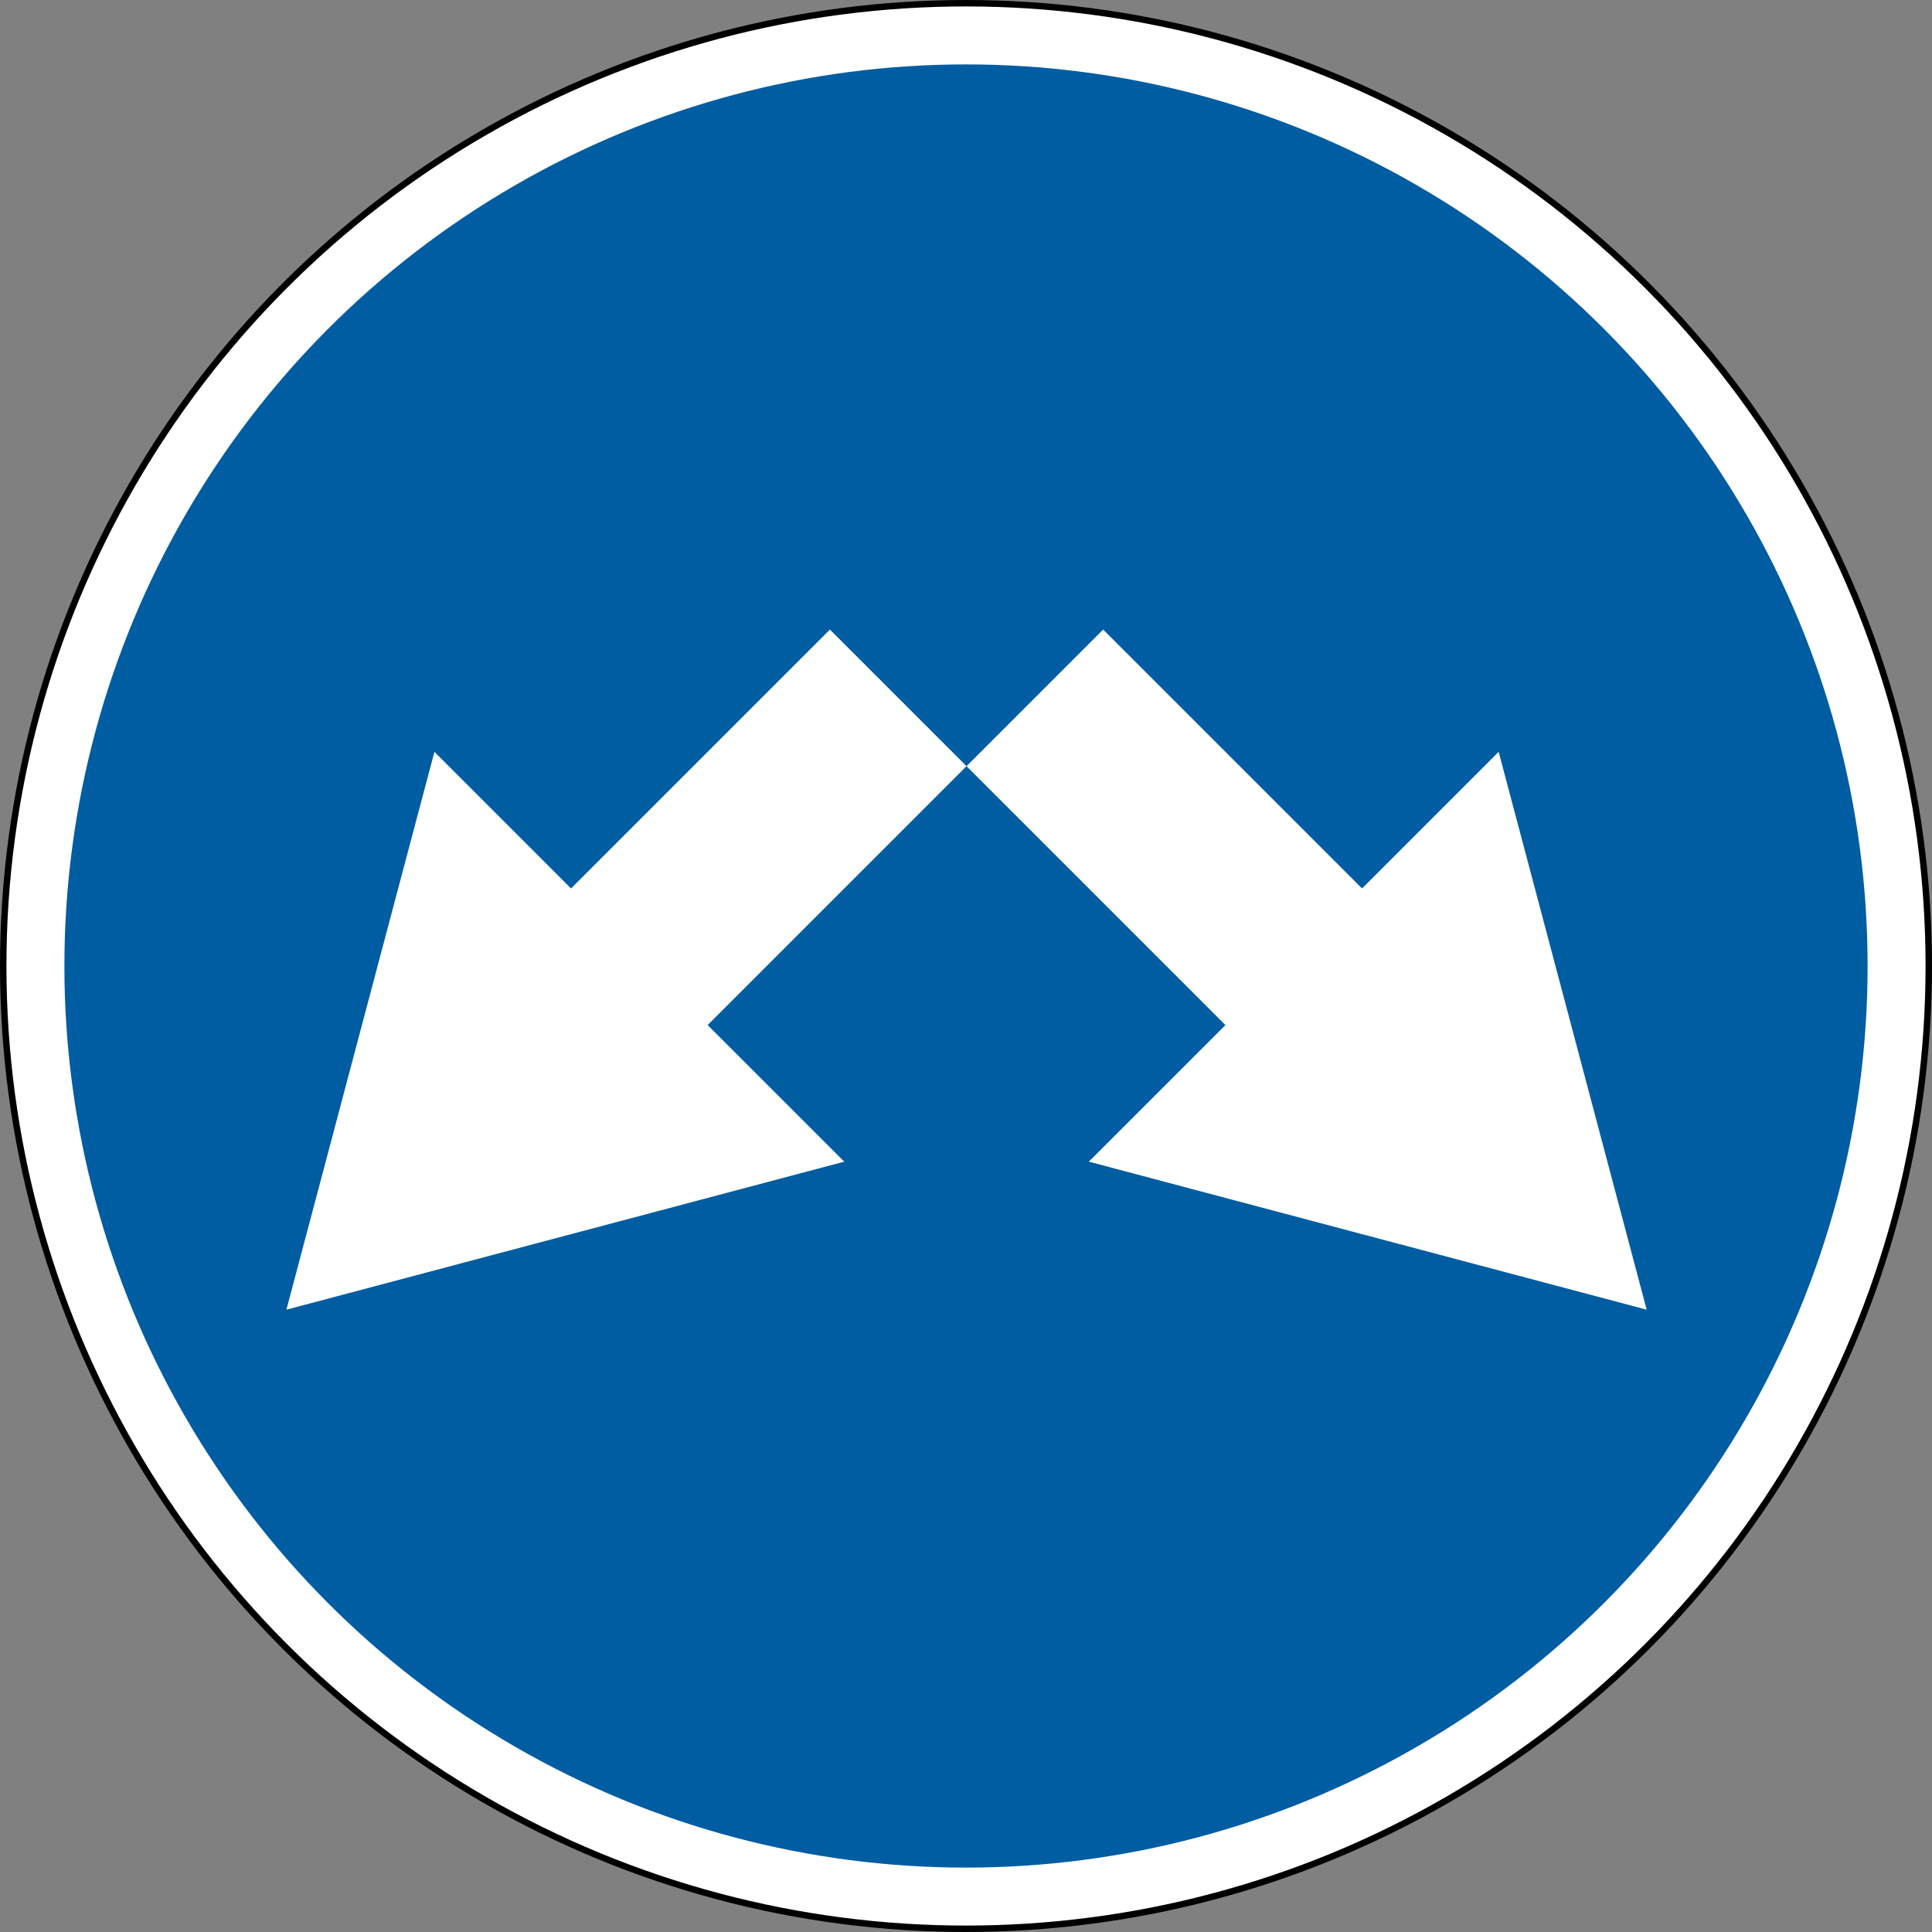 <svg xmlns="http://www.w3.org/2000/svg" width="600" height="600" xmlns:v="https://vecta.io/nano"><rect width="100%" height="100%" fill="#808080" stroke="none"/><circle cx="300" cy="300" r="299" fill="#fff" stroke="#000" stroke-width="2"/><circle cx="300" cy="300" r="280" fill="#005da2"/><g fill="#fff"><path d="M300.167 237.944l-80.4 80.4 42.43 42.42-173.25 45.97 45.97-173.25 42.42 42.43 80.4-80.4 42.43 42.43z"/><path d="M338.137 360.764l42.43-42.42-80.4-80.4 42.43-42.43 80.4 80.4 42.42-42.43 45.97 173.25-173.25-45.97z"/></g></svg>
